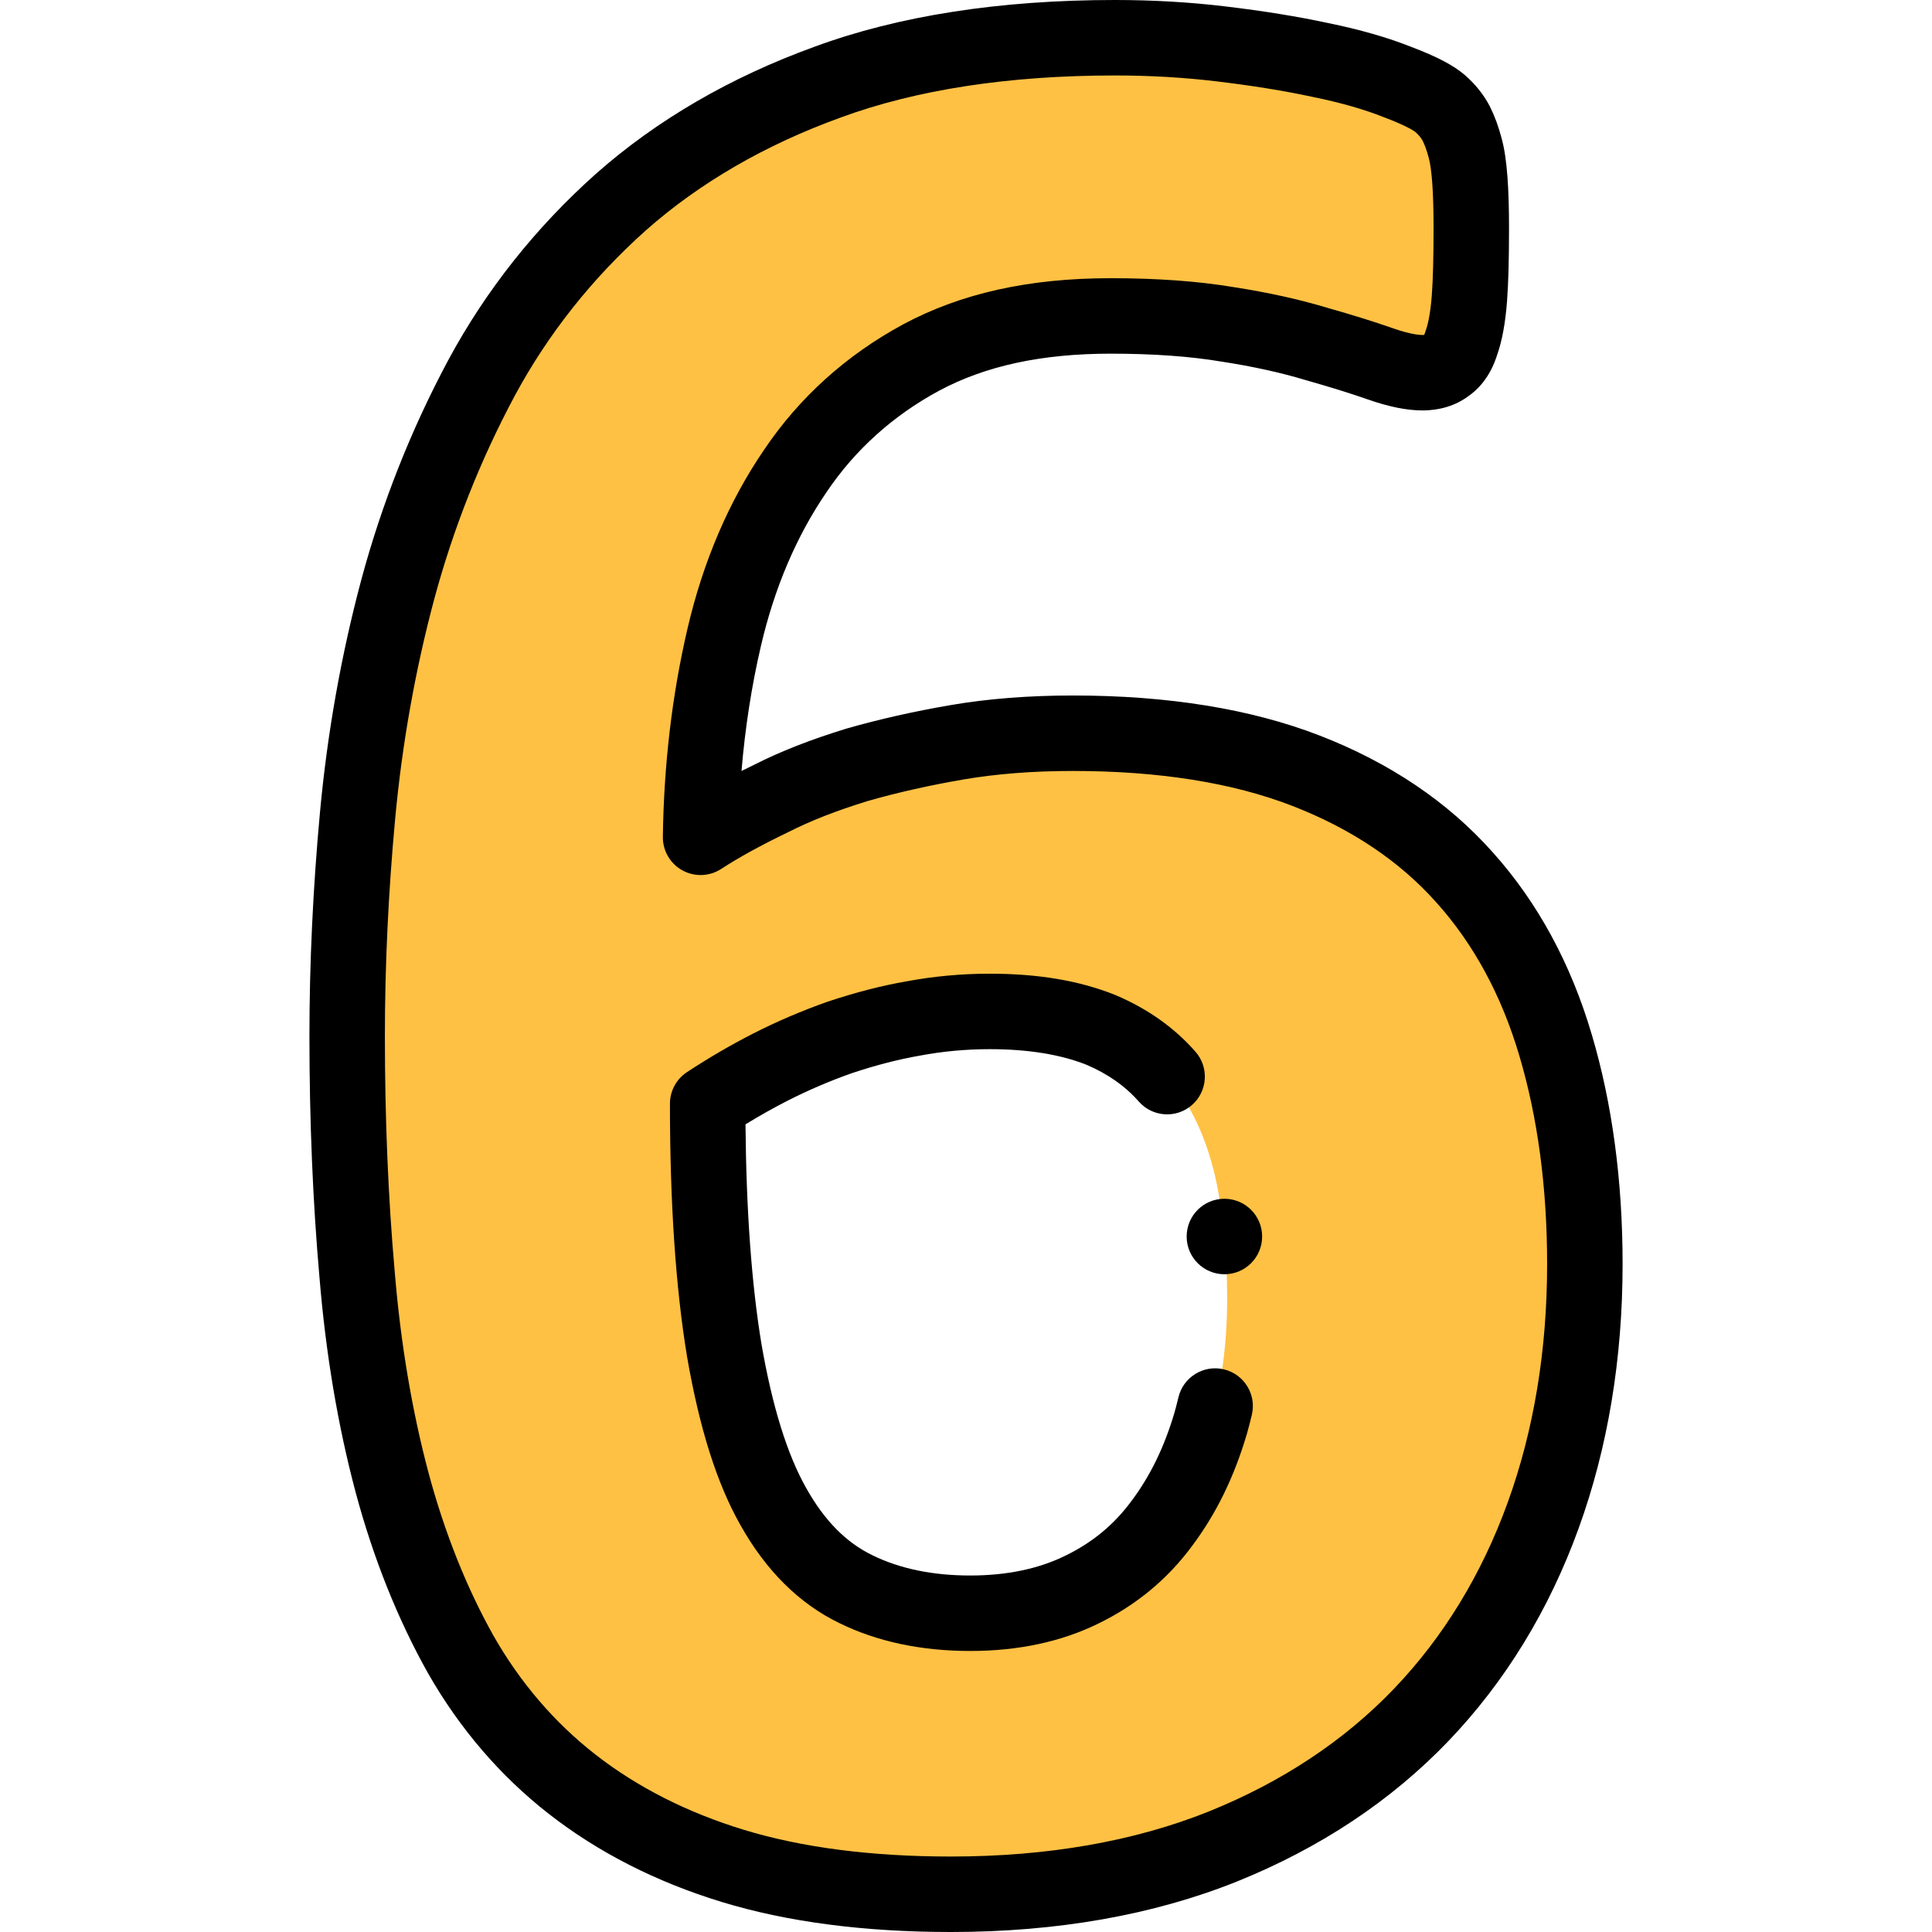 <svg id="Layer_1" enable-background="new 0 0 512 512" height="512" viewBox="0 0 512 512" width="512" xmlns="http://www.w3.org/2000/svg"><g><path clip-rule="evenodd" d="m420 334.991c0 23.948-3.636 46.141-11.034 66.578s-18.181 38.116-32.349 52.911-31.722 26.456-52.535 34.857c-20.939 8.4-44.887 12.663-72.095 12.663-22.068 0-41.376-2.508-57.801-7.523s-30.593-12.287-42.63-21.691-21.816-20.939-29.465-34.355c-7.523-13.416-13.667-28.713-18.181-45.514-4.514-16.927-7.648-35.358-9.278-55.168-1.755-19.81-2.632-40.874-2.632-63.192 0-18.557.878-38.116 2.758-58.428 1.881-20.312 5.392-40.247 10.657-59.933 5.266-19.56 12.664-38.241 22.193-56.046 9.529-17.679 21.942-33.226 36.988-46.642 15.046-13.291 33.226-23.948 54.667-31.722 21.44-7.899 46.893-11.786 76.232-11.786 9.278 0 18.682.501 28.086 1.63 9.404 1.128 18.18 2.508 26.33 4.263 8.024 1.63 14.92 3.636 20.563 5.893 5.642 2.131 9.278 4.012 11.159 5.642s3.26 3.385 4.263 5.266c1.003 2.006 1.755 4.138 2.382 6.52.627 2.257 1.003 5.141 1.254 8.526.251 3.511.376 7.648.376 12.538 0 7.523-.125 13.792-.501 18.808-.376 5.015-1.128 9.028-2.132 11.786-.878 2.884-2.257 4.89-4.012 6.018-1.63 1.254-3.762 1.881-6.269 1.881-2.884 0-6.646-.752-11.285-2.382s-10.281-3.385-16.926-5.266c-6.646-2.006-14.419-3.761-23.321-5.14-8.902-1.505-19.309-2.257-31.095-2.257-19.81 0-36.486 3.636-50.278 11.034-13.667 7.398-24.826 17.428-33.352 30.092-8.652 12.664-14.921 27.333-18.807 44.009-3.887 16.676-6.019 34.355-6.269 53.036 5.392-3.511 11.661-6.896 18.682-10.281 6.896-3.51 14.545-6.394 22.695-8.902 8.275-2.382 17.177-4.389 26.706-6.018 9.529-1.63 19.81-2.382 30.593-2.382 23.948 0 44.511 3.26 61.688 9.905s31.22 16.049 42.129 28.336c10.908 12.162 18.933 26.957 24.073 44.385 5.14 17.302 7.773 36.736 7.773 58.051zm-94.789 9.153c0-12.413-1.128-23.321-3.26-32.725-2.257-9.404-5.768-17.302-10.783-23.822-4.89-6.395-11.41-11.285-19.434-14.67-8.15-3.26-17.93-4.89-29.465-4.89-6.896 0-13.666.627-20.312 1.881-6.52 1.129-13.04 2.883-19.434 5.015-6.394 2.257-12.538 4.89-18.432 7.899-5.893 3.009-11.409 6.269-16.55 9.655 0 26.205 1.504 47.896 4.388 65.324 3.009 17.428 7.272 31.345 13.04 41.501 5.768 10.282 13.04 17.554 21.817 21.817 8.651 4.263 18.807 6.394 30.343 6.394 11.284 0 21.189-2.131 29.59-6.269 8.526-4.138 15.547-9.905 21.19-17.553 5.642-7.523 9.905-16.3 12.914-26.456 2.884-10.156 4.388-21.19 4.388-33.101z" fill="#ffc144" fill-rule="evenodd"/><g><path d="m324.326 362.89c-5.373-1.274-10.762 2.055-12.033 7.43-.327 1.382-.688 2.775-1.075 4.142-2.699 9.089-6.399 16.691-11.357 23.303-4.636 6.285-10.362 11.026-17.561 14.52-7.06 3.478-15.528 5.24-25.172 5.24-9.976 0-18.698-1.805-25.973-5.39-6.962-3.382-12.675-9.177-17.49-17.76-5.029-8.854-9.026-21.729-11.87-38.196-2.616-15.808-4.037-35.37-4.231-58.217 3.655-2.243 7.363-4.328 11.074-6.223 5.451-2.783 11.213-5.254 17.128-7.346 6.339-2.108 12.359-3.663 17.895-4.621.05-.009.1-.018.15-.027 6.004-1.133 12.214-1.707 18.457-1.707 10.12 0 18.754 1.393 25.666 4.141 5.61 2.38 10.269 5.654 13.847 9.733 3.644 4.152 9.96 4.565 14.112.923 4.151-3.642 4.564-9.96.923-14.112-5.606-6.392-12.737-11.44-21.195-15.009-.058-.024-.115-.048-.173-.071-9.43-3.771-20.283-5.604-33.18-5.604-7.458 0-14.89.687-22.091 2.04-6.613 1.148-13.423 2.904-20.816 5.368-.056.019-.111.038-.167.058-6.777 2.392-13.389 5.226-19.651 8.423-5.905 3.015-11.793 6.449-17.502 10.209-2.81 1.85-4.5 4.988-4.5 8.352 0 26.298 1.521 48.825 4.534 67.025 3.294 19.083 7.939 33.718 14.172 44.693 6.757 12.046 15.562 20.766 26.118 25.895 9.999 4.926 21.694 7.424 34.762 7.424 12.734 0 24.177-2.456 33.957-7.272 9.989-4.848 18.357-11.784 24.823-20.551 6.371-8.495 11.115-18.183 14.502-29.614.011-.037.022-.074.032-.111.473-1.666.915-3.365 1.313-5.052 1.273-5.377-2.053-10.765-7.428-12.036z"/><path d="m421.818 274.109c-5.541-18.784-14.362-35.012-26.188-48.195-11.87-13.37-27.347-23.808-45.999-31.023-18.145-7.02-40.113-10.578-65.296-10.578-11.624 0-22.484.85-32.279 2.524-9.841 1.684-19.19 3.792-27.787 6.266-.058.018-.116.034-.174.053-9.365 2.88-17.28 5.987-24.193 9.498-1.162.561-2.294 1.117-3.396 1.668.951-11.427 2.677-22.537 5.161-33.192 3.586-15.388 9.415-29.06 17.363-40.693 7.551-11.216 17.583-20.261 29.783-26.864 12.354-6.626 27.254-9.847 45.552-9.847 11.212 0 21.113.712 29.429 2.117.045.008.09.015.135.021 8.122 1.259 15.512 2.885 21.963 4.832.056.017.11.033.166.049 6.412 1.815 11.909 3.524 16.335 5.079 5.644 1.983 10.419 2.947 14.6 2.947 4.574 0 8.727-1.281 12.038-3.708 2.565-1.747 5.845-5.036 7.73-11.021 1.306-3.692 2.186-8.47 2.617-14.21.365-4.891.528-10.922.528-19.553 0-5.123-.131-9.457-.403-13.277-.324-4.37-.824-7.676-1.572-10.396-.831-3.143-1.843-5.885-3.092-8.383-.04-.08-.08-.159-.122-.237-1.614-3.024-3.813-5.754-6.537-8.114-2.897-2.51-7.373-4.864-14.082-7.405-6.307-2.515-13.756-4.654-22.144-6.361-8.066-1.735-16.959-3.176-27.185-4.403-9.408-1.131-19.258-1.703-29.274-1.703-30.541 0-57.353 4.173-79.641 12.385-22.295 8.084-41.769 19.397-57.914 33.659-16.008 14.274-29.175 30.882-39.149 49.388-9.844 18.394-17.593 37.963-23.035 58.18-5.33 19.919-9.016 40.643-10.956 61.596-1.858 20.072-2.8 40.04-2.8 59.35 0 22.509.899 44.066 2.667 64.013 1.657 20.144 4.881 39.296 9.587 56.943 4.696 17.479 11.127 33.564 19.151 47.872 8.381 14.699 19.146 27.243 31.996 37.282 13.065 10.206 28.497 18.071 45.867 23.375 17.296 5.28 37.726 7.958 60.721 7.958 28.176 0 53.685-4.502 75.839-13.39 22.04-8.896 40.886-21.416 56.015-37.214 15.046-15.711 26.663-34.694 34.529-56.424 7.717-21.32 11.63-44.866 11.63-69.981-.002-22.124-2.757-42.614-8.184-60.883zm-22.255 124.056c-6.911 19.093-17.062 35.713-30.168 49.398-13.155 13.737-29.66 24.672-49.036 32.492-19.755 7.926-42.758 11.945-68.372 11.945-21.014 0-39.479-2.385-54.88-7.087-15.015-4.585-28.269-11.316-39.394-20.007-10.787-8.428-19.849-19.002-26.899-31.365-7.177-12.8-12.979-27.341-17.24-43.199-4.396-16.482-7.415-34.453-8.98-53.476-1.721-19.424-2.594-40.388-2.594-62.31 0-18.696.914-38.044 2.715-57.506 1.836-19.832 5.322-39.438 10.357-58.255 5.043-18.732 12.227-36.876 21.338-53.9 8.853-16.426 20.575-31.204 34.806-43.893 14.219-12.561 31.531-22.592 51.503-29.833 20.117-7.411 44.602-11.169 72.776-11.169 9.223 0 18.271.524 26.894 1.559 9.631 1.156 17.944 2.501 25.416 4.11.039.009.077.017.116.024 7.274 1.478 13.612 3.287 18.839 5.378.06.023.119.047.18.069 6.457 2.439 8.079 3.79 8.145 3.846.842.729 1.476 1.486 1.934 2.313.614 1.255 1.12 2.677 1.59 4.461.012.043.023.087.036.131.387 1.395.695 3.611.914 6.56.235 3.314.351 7.184.351 11.828 0 8.005-.15 13.744-.473 18.059-.413 5.498-1.228 8.208-1.559 9.118-.061.167-.116.335-.168.505-.114.375-.221.63-.296.789-.657.078-3.101.063-8.389-1.795-4.796-1.686-10.662-3.512-17.436-5.431-7.301-2.198-15.554-4.02-24.531-5.414-9.397-1.582-20.396-2.385-32.69-2.385-21.68 0-39.672 3.998-55.039 12.24-15.104 8.175-27.514 19.379-36.848 33.244-9.312 13.631-16.139 29.571-20.289 47.38-4.076 17.486-6.273 36.049-6.529 55.174-.05 3.692 1.94 7.111 5.174 8.893 3.234 1.783 7.187 1.636 10.282-.379 4.711-3.068 10.458-6.226 17.567-9.653.065-.031.13-.063.194-.096 5.878-2.993 12.752-5.686 21.011-8.229 7.865-2.26 16.457-4.193 25.539-5.747 8.684-1.485 18.41-2.238 28.907-2.238 22.705 0 42.247 3.105 58.08 9.23 15.652 6.056 28.524 14.686 38.293 25.688 9.856 10.989 17.233 24.628 21.932 40.556 4.884 16.438 7.359 35.012 7.359 55.205-.001 22.785-3.513 44.041-10.438 63.172z"/><path d="m324.481 317.688h-.008c-5.522 0-9.996 4.478-9.996 10s4.481 10 10.004 10 10-4.478 10-10-4.477-10-10-10z"/></g></g></svg>